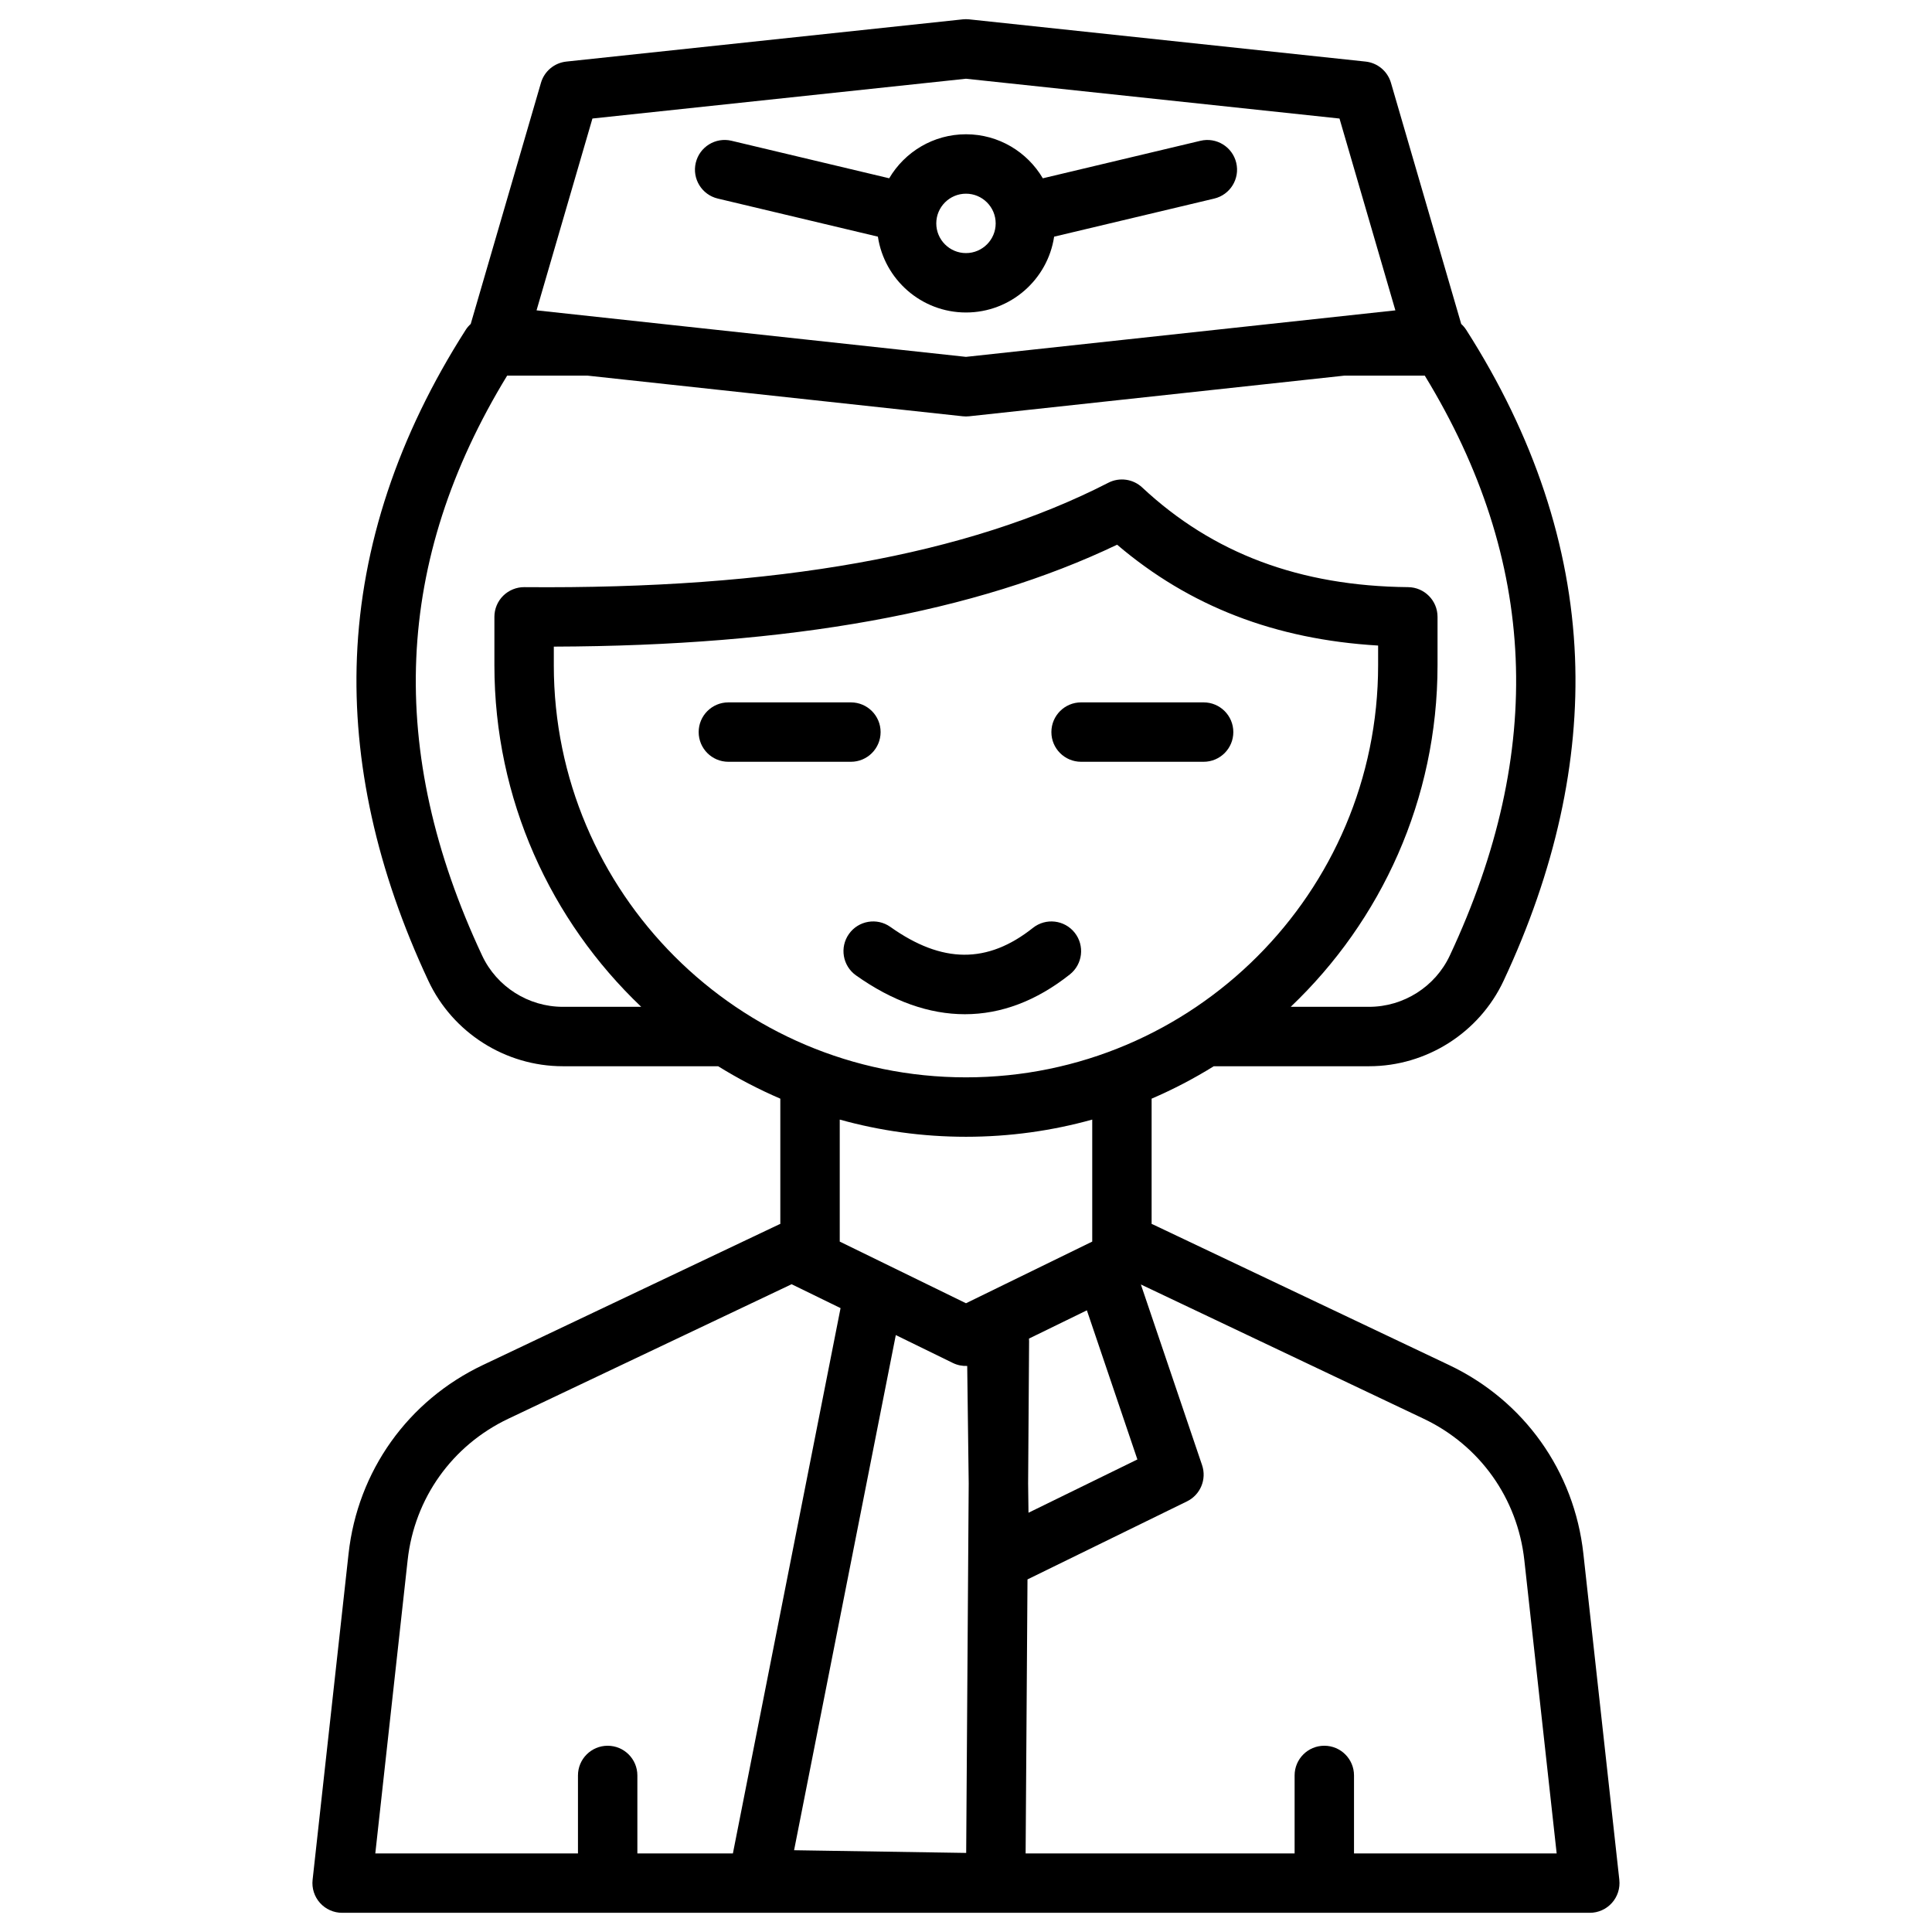 <?xml version="1.0" encoding="UTF-8"?>
<!-- The Best Svg Icon site in the world: iconSvg.co, Visit us! https://iconsvg.co -->
<svg fill="#000000" width="800px" height="800px" version="1.1" viewBox="144 144 512 512" xmlns="http://www.w3.org/2000/svg">
 <g>
  <path d="m377.37 338.01c0-4.348-3.523-7.871-7.871-7.871h-32.473c-4.348 0-7.871 3.523-7.871 7.871 0 4.348 3.523 7.871 7.871 7.871h32.473c4.348 0 7.871-3.523 7.871-7.871z"/>
  <path d="m428.8 391.17c-2.703-3.406-7.656-3.977-11.059-1.273-12.059 9.566-24.062 9.488-37.781-0.254-3.547-2.516-8.461-1.684-10.977 1.863-2.516 3.543-1.684 8.461 1.863 10.977 9.672 6.867 19.375 10.297 28.855 10.297 9.594 0 18.961-3.519 27.828-10.551 3.402-2.703 3.973-7.652 1.27-11.059z"/>
  <path d="m573.14 642.18-9.531-86.441c-2.41-21.867-15.715-40.551-35.59-49.988l-78.496-37.266c-0.109-0.051-0.223-0.09-0.332-0.137v-33.191c5.727-2.461 11.23-5.34 16.477-8.594h41.156c15.207 0 29.195-8.883 35.633-22.629 13.691-29.223 20.062-58.094 18.938-85.809-1.199-29.473-10.895-58.641-28.82-86.695-0.379-0.59-0.832-1.117-1.336-1.578l-18.621-63.91c-0.895-3.066-3.551-5.289-6.723-5.625l-105.07-11.191c-0.555-0.059-1.113-0.059-1.668 0l-105.07 11.191c-3.176 0.34-5.832 2.562-6.723 5.625l-18.617 63.91c-0.508 0.461-0.961 0.988-1.336 1.578-17.926 28.055-27.621 57.227-28.82 86.695-1.125 27.719 5.246 56.586 18.938 85.809 6.438 13.746 20.426 22.629 35.633 22.629h41.156c5.246 3.254 10.754 6.133 16.477 8.594v33.191c-0.109 0.047-0.223 0.082-0.332 0.137l-78.496 37.266c-19.871 9.434-33.176 28.121-35.59 49.988l-9.531 86.441c-0.246 2.223 0.469 4.449 1.961 6.117 1.496 1.668 3.629 2.617 5.867 2.617h330.64c2.238 0 4.371-0.953 5.863-2.621 1.492-1.664 2.207-3.887 1.961-6.113zm-127.72-111.41-28.859 14.121-0.098-7.812 0.258-37.648c0-0.234-0.012-0.461-0.031-0.691l15.344-7.492zm-48.883-25.562c1.191 0.582 2.492 0.836 3.785 0.781l0.395 31.145-0.668 97.91-45.609-0.715 26.957-136.52zm-105.77-184.92v-4.926c62.777-0.199 111.75-9.059 149.28-27.012 19.145 16.32 41.883 25.109 69.168 26.727v5.211c0 60.227-48.996 109.22-109.22 109.22-60.227 0.004-109.23-48.996-109.23-109.22zm10.234-144.88 98.992-10.543 98.988 10.547 14.809 50.836-113.8 12.324-113.8-12.328zm-7.844 235.41c-9.125 0-17.516-5.324-21.379-13.566-25.461-54.336-23.305-104.66 6.625-153.71h21.254l99.484 10.777c0.285 0.031 0.566 0.047 0.852 0.047 0.281 0 0.566-0.016 0.848-0.047l99.484-10.777h21.254c29.93 49.051 32.086 99.379 6.625 153.71-3.863 8.238-12.254 13.566-21.379 13.566h-20.773c23.953-22.781 38.91-54.941 38.91-90.531v-12.816c0-4.316-3.477-7.828-7.793-7.871-28.703-0.285-51.754-8.926-70.473-26.414-2.426-2.266-6.016-2.769-8.969-1.254-37.336 19.168-87.961 28.238-154.77 27.668-2.059-0.023-4.117 0.805-5.609 2.281-1.492 1.48-2.328 3.492-2.328 5.59v12.816c0 35.586 14.953 67.746 38.906 90.527zm106.84 34.438c11.586 0 22.805-1.59 33.457-4.555v32.332l-33.457 16.34-33.457-16.34v-32.332c10.652 2.965 21.871 4.555 33.457 4.555zm-147.97 112.21c1.809-16.398 11.785-30.414 26.691-37.492l75.07-35.641 12.969 6.332-28.531 144.51h-25.316v-20.664c0-4.348-3.523-7.871-7.871-7.871-4.348 0-7.871 3.523-7.871 7.871v20.664h-53.707zm250.8 77.707v-20.664c0-4.348-3.523-7.871-7.871-7.871-4.348 0-7.871 3.523-7.871 7.871v20.664h-71.285l0.496-72.613 42.27-20.684c3.555-1.738 5.266-5.848 3.996-9.598l-16.219-47.879 74.93 35.574c14.906 7.078 24.883 21.09 26.691 37.492l8.566 77.707z"/>
  <path d="m430.5 345.88h32.473c4.348 0 7.871-3.523 7.871-7.871 0-4.348-3.523-7.871-7.871-7.871h-32.473c-4.348 0-7.871 3.523-7.871 7.871-0.004 4.348 3.523 7.871 7.871 7.871z"/>
  <path d="m423.35 206.72 42.43-10.094c4.231-1.008 6.844-5.25 5.836-9.48-1.008-4.231-5.254-6.844-9.48-5.836l-41.781 9.941c-4.109-6.977-11.695-11.668-20.355-11.668-8.664 0-16.246 4.691-20.355 11.664l-41.781-9.941c-4.231-1.008-8.473 1.605-9.48 5.836-1.008 4.231 1.605 8.473 5.836 9.48l42.43 10.094c1.703 11.359 11.523 20.098 23.352 20.098 11.824 0 21.648-8.738 23.352-20.094zm-31.227-3.519c0-4.34 3.531-7.871 7.871-7.871s7.871 3.531 7.871 7.871c0 4.34-3.531 7.871-7.871 7.871s-7.871-3.531-7.871-7.871z"/>
 </g>
</svg>